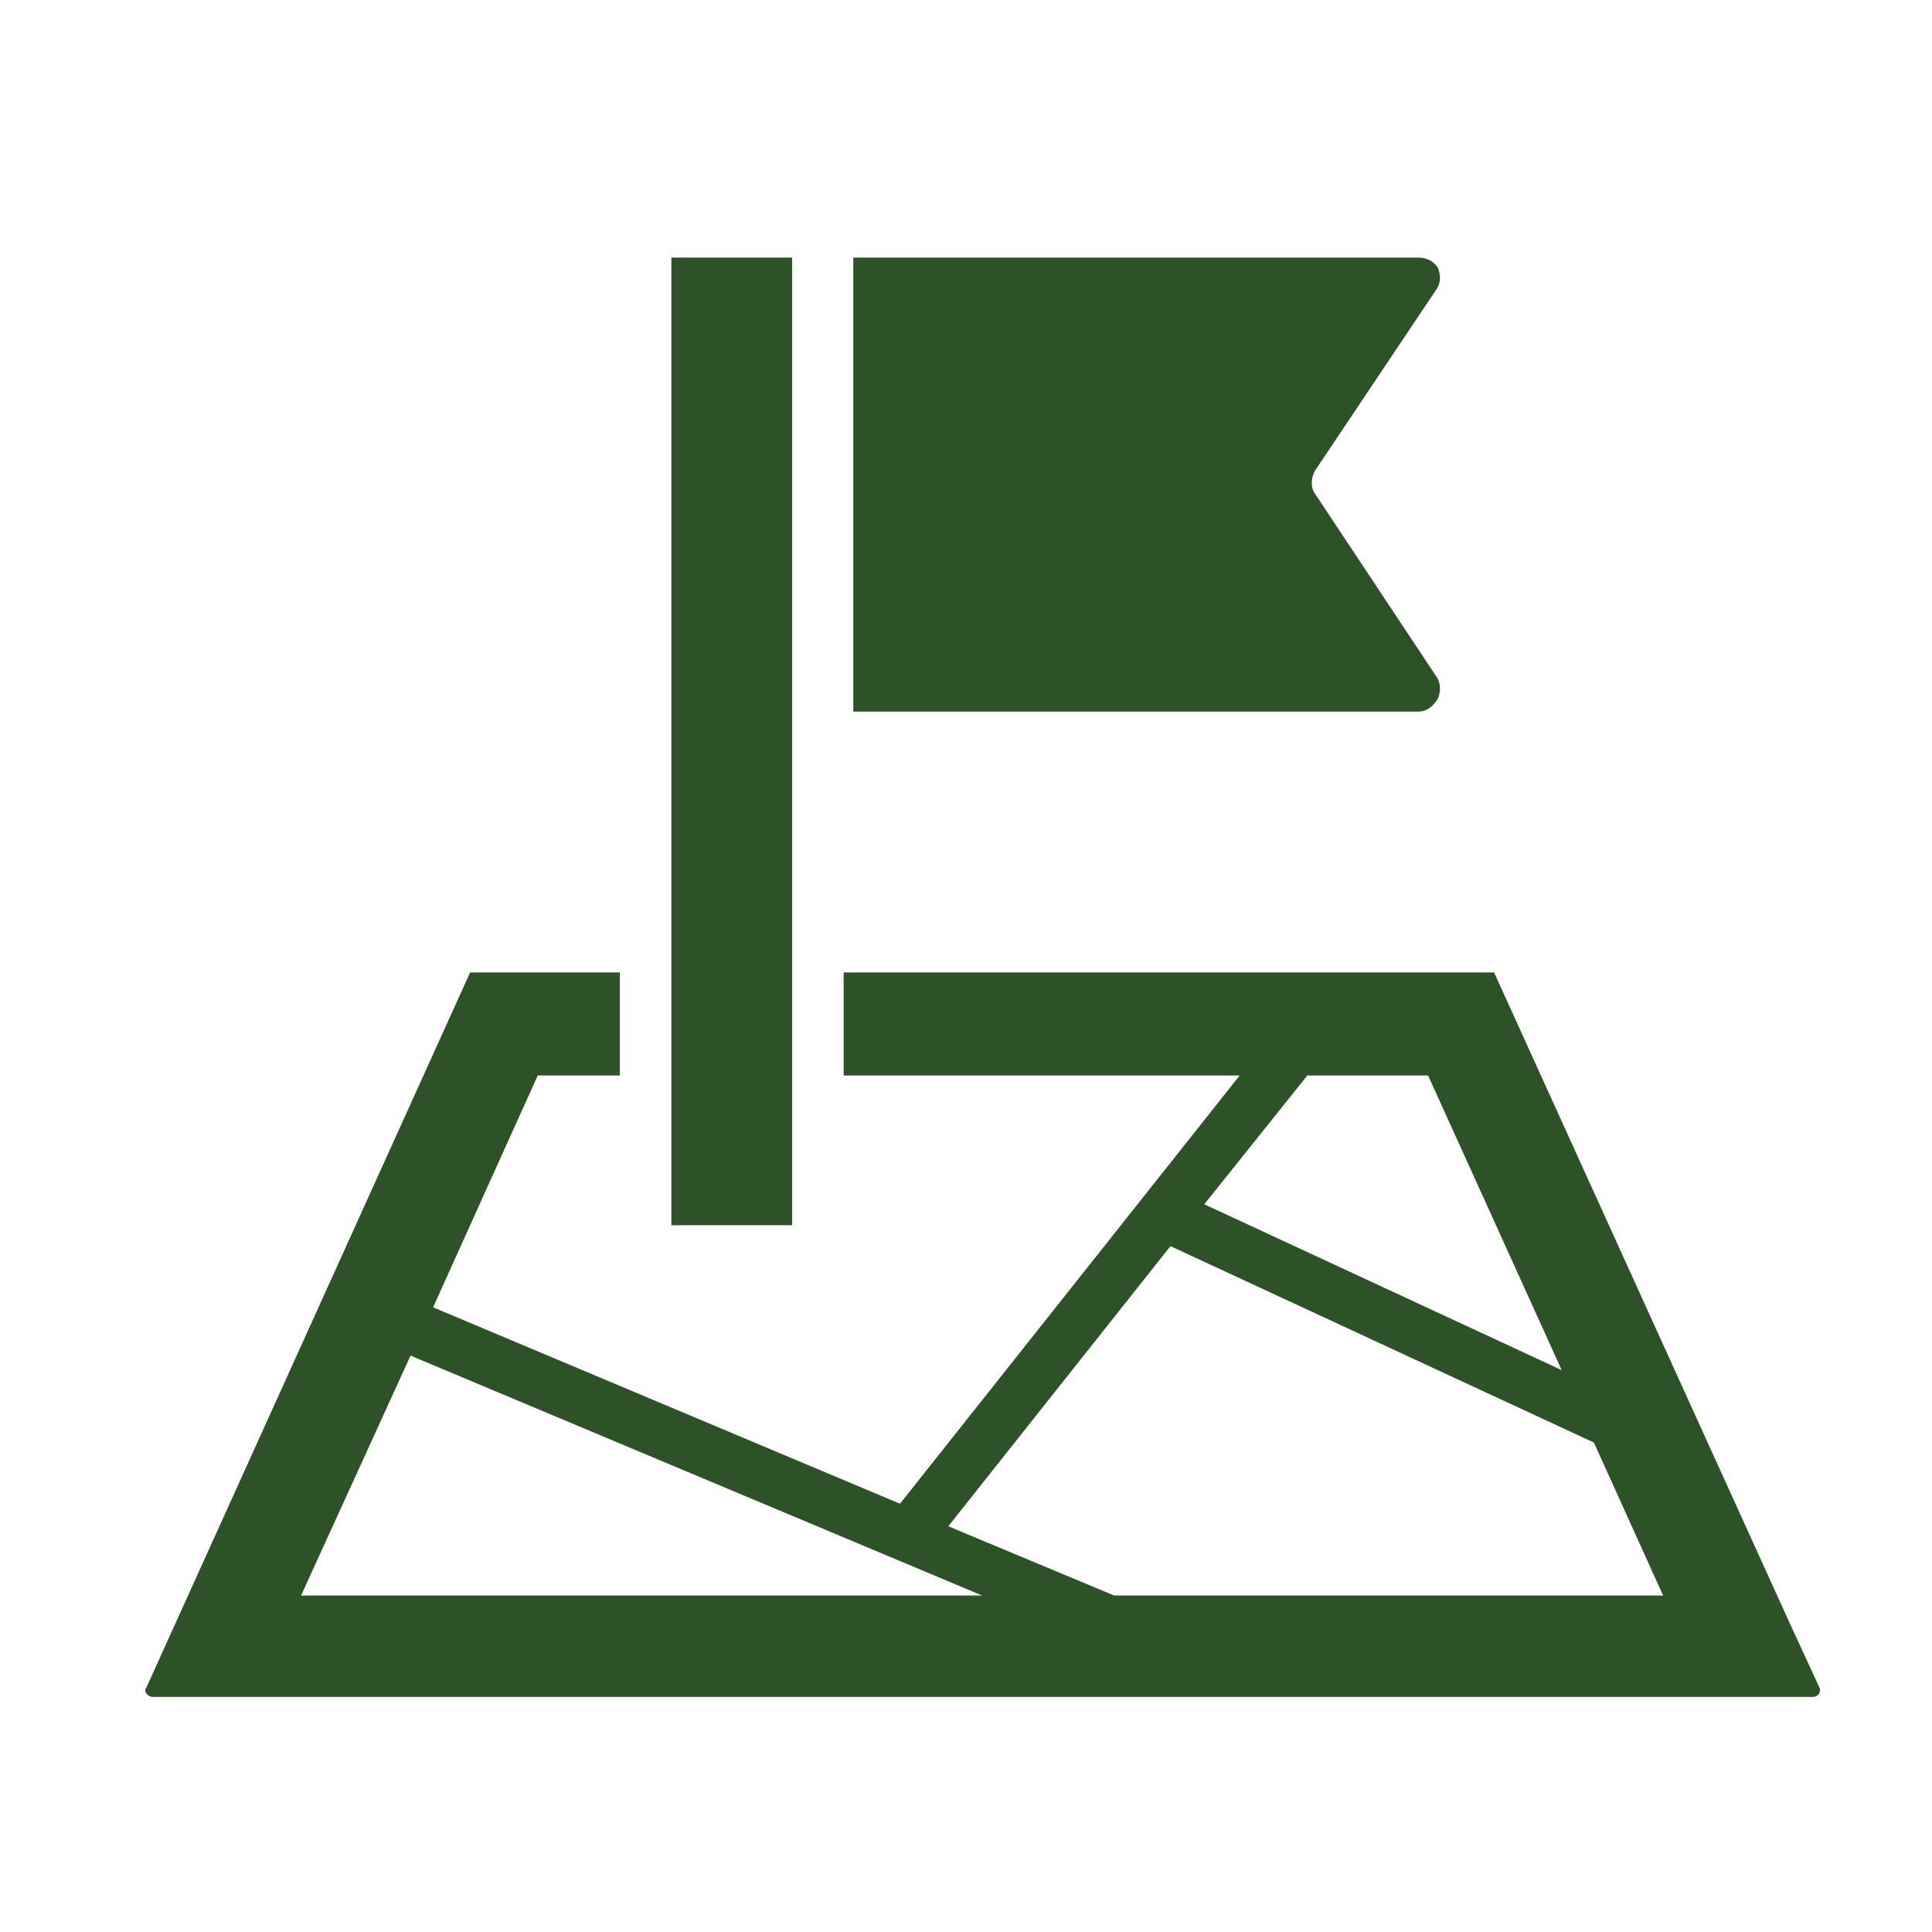 <?xml version="1.0" encoding="utf-8"?>
<!-- Generator: Adobe Illustrator 27.9.0, SVG Export Plug-In . SVG Version: 6.00 Build 0)  -->
<svg version="1.1" id="レイヤー_1" xmlns="http://www.w3.org/2000/svg" xmlns:xlink="http://www.w3.org/1999/xlink" x="0px"
	 y="0px" viewBox="0 0 120 120" style="enable-background:new 0 0 120 120;" xml:space="preserve">
<style type="text/css">
	.st0{fill:#2D5227;}
</style>
<g>
	<path class="st0" d="M89.3,43.4c0.2-0.4,0.2-1-0.1-1.4l-7.5-11.3c-0.3-0.4-0.3-1,0-1.5L89.2,18c0.3-0.4,0.3-0.9,0.1-1.4
		C89,16.2,88.6,16,88.1,16H53v28.2h35.1C88.6,44.2,89,43.9,89.3,43.4z"/>
	<path class="st0" d="M113,104.8l-1.8-3.9L92.8,60.4H69.1h-1.9H52.4v6.4h11h9.4H77L55.9,93.4l-29-12.2l6.5-14.4h5.1v-6.4h-9.3
		L9.1,104.8c-0.1,0.1-0.1,0.3,0,0.4s0.2,0.2,0.4,0.2h103.1c0.2,0,0.3-0.1,0.4-0.2C113,105.1,113.1,105,113,104.8z M81.2,66.8h7.5
		L97,85.1L74.8,74.8L81.2,66.8z M18.7,99.1l6.8-14.9L61,99.1H18.7z M69.2,99.1l-10.3-4.3l13.8-17.4L99,89.6l4.3,9.5H69.2L69.2,99.1z
		"/>
	<rect x="41.7" y="16" class="st0" width="7.5" height="60.1"/>
</g>
</svg>
